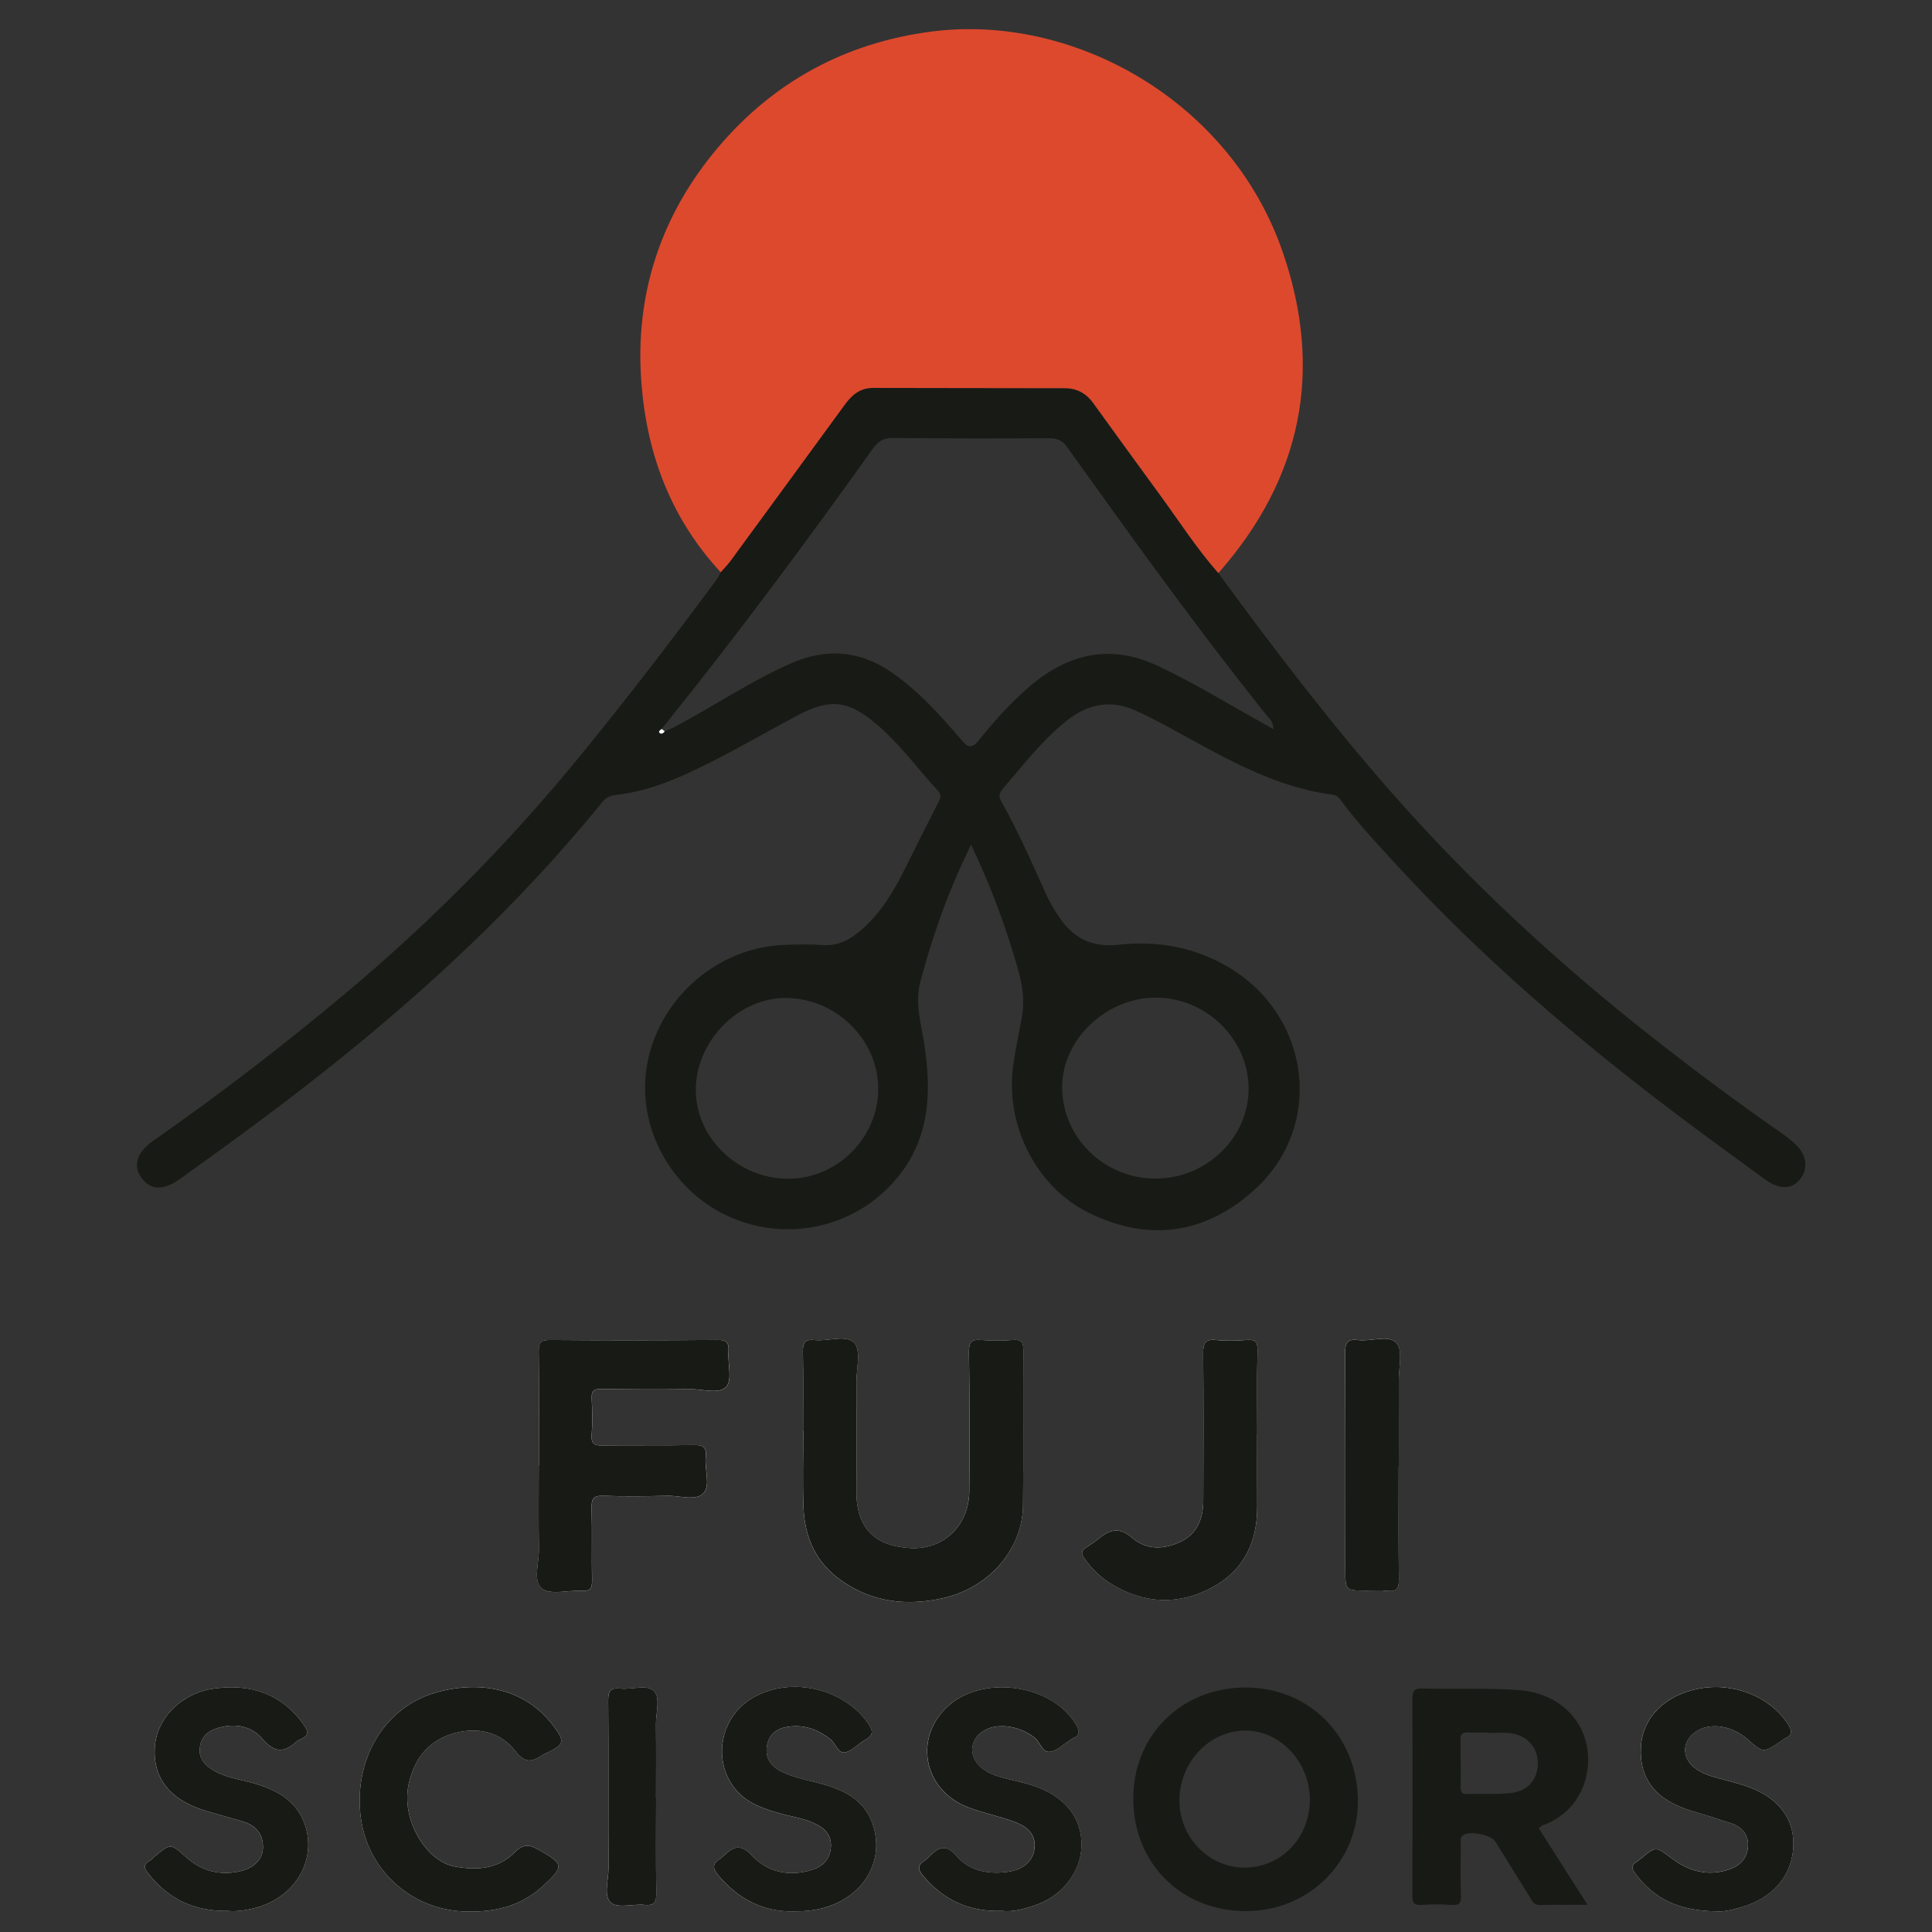 <svg xml:space="preserve" style="enable-background:new 0 0 500 500;" viewBox="0 0 500 500" y="0px" x="0px" xmlns:xlink="http://www.w3.org/1999/xlink" xmlns="http://www.w3.org/2000/svg" id="Layer_1" version="1.1">
<rect x="0" y="0" width="500" height="500" fill="#333333" stroke="none"/>
<style type="text/css">
	.st0{fill:#FEFEFE;}
	.st1{fill:#181A15;}
	.st2{fill:#DD492D;}
</style>
<path d="M207.84,370.25c0.01,0,0.03,0,0.04,0c0,6.6-0.2,13.21,0.05,19.8c0.3,7.76,3.15,14.34,9.77,18.99
	c8.1,5.69,17.02,6.67,26.37,4.56c11.97-2.7,20.55-12.66,20.68-23.98c0.15-13.32,0.01-26.64,0.09-39.96
	c0.01-2.07-0.33-3.08-2.72-2.87c-2.74,0.23-5.53,0.22-8.27,0c-2.62-0.21-3.12,0.75-3.09,3.25c0.17,12,0.24,24,0.08,35.99
	c-0.12,8.72-6.58,15.08-15.19,14.63c-8.69-0.45-14.12-4.65-14.01-14.88c0.1-9.36,0.03-18.72,0-28.08c-0.01-3.47,1.23-8.09-0.51-10.1
	c-2-2.32-6.76-0.41-10.29-0.79c-2.36-0.26-3.11,0.54-3.06,2.93C207.93,356.57,207.84,363.41,207.84,370.25z" class="st0"></path>
<path d="M139.48,379.26c-0.01,0-0.02,0-0.03,0c0,7.2-0.09,14.4,0.04,21.59c0.06,3.54-1.61,8.4,0.75,10.27
	c2.23,1.77,6.88,0.36,10.46,0.58c2.14,0.13,2.56-0.7,2.53-2.65c-0.11-6.24,0.08-12.48-0.1-18.71c-0.07-2.42,0.43-3.32,3.07-3.22
	c5.51,0.21,11.04,0.13,16.55,0c3.19-0.07,7.37,1.4,9.32-0.67c1.92-2.04,0.23-6.18,0.59-9.37c0.3-2.66-0.83-3.15-3.23-3.1
	c-7.79,0.15-15.59,0.01-23.39,0.13c-2.07,0.03-3.07-0.32-2.9-2.7c0.22-3.1,0.17-6.24,0.01-9.35c-0.11-2.01,0.47-2.64,2.55-2.6
	c7.67,0.14,15.35,0.14,23.03,0.06c3.2-0.03,7.46,1.39,9.28-0.67c1.57-1.77,0.32-5.95,0.54-9.05c0.16-2.26-0.44-3.04-2.9-3.02
	c-14.39,0.13-28.79,0.12-43.18,0.02c-2.34-0.02-3.07,0.52-3.03,2.96C139.57,359.58,139.48,369.42,139.48,379.26z" class="st0"></path>
<path d="M120.87,494.7c8.04,0.18,14.29-1.76,19.51-6.51c5.73-5.2,5.59-5.79-1.03-9.52c-2.38-1.34-3.95-1.49-6.11,0.68
	c-4.34,4.36-9.78,4.8-15.69,3.66c-7.17-1.38-13.88-11.95-11.75-21.44c1.47-6.56,5.28-11.28,11.9-13.06
	c6.02-1.62,11.84-0.28,15.62,4.6c2.59,3.35,4.42,2.87,7.13,1.07c0.49-0.33,1.07-0.52,1.6-0.79c4.01-2.01,4.04-2.86,1.32-6.55
	c-7.87-10.66-20.45-11.86-31.02-8.68c-13.16,3.96-21,17.67-18.95,32.42C95.35,484.59,107.13,494.55,120.87,494.7z" class="st0"></path>
<path d="M58.94,494.54c2.3,0.22,4.9-0.16,7.46-0.86c9.87-2.72,15.55-12.13,12.57-21.23
	c-2.17-6.63-7.68-9.39-13.93-11.11c-3.55-0.97-7.28-1.41-10.44-3.57c-1.93-1.31-3.17-3.01-2.91-5.38c0.27-2.45,1.67-4.16,4.06-4.98
	c4.62-1.58,9.12-0.96,12.21,2.66c3.07,3.59,5.56,3.59,8.72,0.68c0.26-0.24,0.59-0.42,0.92-0.55c2.17-0.88,2.43-1.87,0.94-3.93
	c-5.76-8.01-13.73-10.54-23.02-9.29c-8.57,1.16-14.95,7.69-15.46,15.09c-0.56,8.16,3.97,13.84,13.31,16.62
	c3.09,0.92,6.19,1.77,9.29,2.66c3.37,0.97,5.4,3.11,5.39,6.69c-0.01,3.22-2.43,5.52-6.3,6.32c-5.17,1.06-9.73-0.26-13.63-3.75
	c-4.01-3.59-3.98-3.62-8.23-0.04c-0.37,0.31-0.68,0.71-1.09,0.94c-1.95,1.11-1.42,2.11-0.23,3.61
	C43.73,491.55,50.37,494.66,58.94,494.54z" class="st0"></path>
<path d="M259.29,494.53c2.79,0.35,5.9-0.48,8.95-1.57c6.84-2.44,11.53-8.68,11.64-15.35
	c0.11-6.86-3.92-12.19-11.21-15.02c-2.35-0.91-4.78-1.44-7.22-2.02c-2.67-0.65-5.36-1.32-7.54-3.14c-3.51-2.94-2.95-7.66,1.13-9.75
	c3.65-1.87,9.07-0.87,12.76,2.11c1.44,1.17,1.92,3.92,4.05,3.57c1.74-0.29,3.26-1.86,4.88-2.86c0.31-0.19,0.58-0.44,0.91-0.58
	c2.05-0.89,1.68-2.15,0.74-3.7c-6.38-10.59-24.69-12.91-33.53-4.22c-8.42,8.27-5.67,21.3,5.56,25.69c3.98,1.56,8.26,2.35,12.25,3.87
	c2.97,1.13,5.5,3,5.04,6.88c-0.37,3.17-2.79,5.38-6.66,5.96c-5.15,0.78-10.13-0.18-13.51-4.07c-2.71-3.13-4.43-2.33-6.74-0.18
	c-0.52,0.49-0.99,1.06-1.58,1.45c-1.89,1.22-1.64,2.31-0.27,3.93C244.17,491.7,250.68,494.81,259.29,494.53z" class="st0"></path>
<path d="M205.3,494.65c2.73,0.02,5.34-0.19,7.91-0.9c10.36-2.87,15.89-12.27,12.6-21.74c-2.33-6.7-8.1-9.05-14.3-10.64
	c-3.12-0.8-6.28-1.44-9.21-2.86c-3.1-1.51-4.54-3.96-3.68-7.31c0.79-3.07,3.24-4.19,6.25-4.42c3.8-0.29,6.98,0.98,9.96,3.28
	c1.44,1.11,1.99,3.83,3.89,3.46c1.84-0.36,3.34-2.24,5.12-3.2c2.36-1.27,2.12-2.51,0.7-4.49c-6.65-9.32-20.96-12.18-30.5-5.95
	c-7.96,5.2-9.63,16.45-3.42,23.54c2.88,3.29,6.9,4.64,10.93,5.82c3.08,0.9,6.31,1.28,9.25,2.67c2.55,1.21,4.41,2.92,4.23,6.01
	c-0.19,3.1-1.85,5.05-4.82,5.98c-5.92,1.86-11.54,0.66-15.56-3.62c-3.25-3.47-5.07-2.17-7.53,0.16c-0.26,0.25-0.54,0.49-0.84,0.68
	c-2.13,1.31-1.76,2.64-0.31,4.33C191.1,491.41,197.37,494.83,205.3,494.65z" class="st0"></path>
<path d="M444.16,494.64c1.97,0.21,4.96-0.5,7.93-1.53c7.38-2.56,11.92-8.43,12.04-15.7
	c0.11-6.77-3.89-12.07-11.36-14.86c-2.12-0.79-4.32-1.35-6.5-1.94c-2.54-0.68-5.11-1.26-7.31-2.8c-4.1-2.89-3.76-7.78,0.69-10.12
	c3.6-1.89,8.89-0.87,12.61,2.43c4.03,3.58,4.03,3.58,8.68,0.48c0.3-0.2,0.55-0.5,0.87-0.63c2.14-0.9,2.02-2.08,0.84-3.87
	c-4.66-7.07-14.04-10.83-23.06-9.08c-8.76,1.7-14.52,7.51-14.93,15.07c-0.46,8.37,3.89,13.79,13.26,16.61
	c3.42,1.03,6.83,2.08,10.21,3.21c2.65,0.89,4.31,2.86,4.26,5.61c-0.04,2.99-1.74,5.15-4.65,6.19c-5.6,2.01-10.65,0.6-15.17-2.81
	c-4.07-3.08-3.97-3.21-8.08,0.22c-0.28,0.23-0.55,0.46-0.86,0.65c-1.4,0.86-1.5,1.59-0.43,3.07
	C428.14,491.58,434.79,494.56,444.16,494.64z" class="st0"></path>
<path d="M325.36,371.08c0.01,0,0.02,0,0.02,0c0-7.2-0.11-14.4,0.06-21.6c0.05-2.3-0.63-2.87-2.81-2.7
	c-2.62,0.21-5.3,0.28-7.91,0.01c-2.81-0.29-3.36,0.84-3.34,3.39c0.11,12.72,0.08,25.44,0.03,38.16c-0.02,4.58-1.49,8.57-5.91,10.67
	c-4.29,2.03-8.83,2.17-12.49-1.03c-3.15-2.75-5.61-2.23-8.43,0.03c-1.12,0.9-2.31,1.71-3.51,2.5c-1.26,0.84-1.34,1.54-0.39,2.87
	c1.93,2.68,4.21,4.93,7.01,6.61c8.47,5.09,17.26,5.49,25.93,0.87c8.28-4.41,11.81-11.81,11.75-21.07
	C325.33,383.56,325.36,377.32,325.36,371.08z" class="st0"></path>
<path d="M361.98,379.6c0.01,0,0.01,0,0.02,0c0-7.44,0.03-14.87-0.01-22.31c-0.02-3.34,1.11-7.77-0.57-9.72
	c-1.97-2.27-6.54-0.33-9.95-0.77c-2.78-0.36-3.39,0.74-3.37,3.38c0.11,18.71,0.06,37.41,0.06,56.12c0,5.32,0.01,5.32,5.51,5.34
	c1.8,0.01,3.62-0.14,5.39,0.06c2.41,0.28,2.99-0.64,2.96-2.97C361.91,399.03,361.98,389.31,361.98,379.6z" class="st0"></path>
<path d="M169.8,465.31c-0.01,0-0.02,0-0.03,0c0-6.35,0.05-12.69-0.02-19.03c-0.03-2.96,1.26-6.81-0.56-8.64
	c-1.81-1.82-5.68-0.3-8.62-0.63c-2.54-0.29-3.21,0.58-3.18,3.11c0.12,14.48,0.01,28.97,0.08,43.46c0.02,3.06-1.39,7.13,0.68,8.88
	c1.76,1.49,5.71,0.23,8.66,0.53c2.73,0.28,3.07-0.92,3.03-3.25C169.72,481.59,169.8,473.45,169.8,465.31z" class="st0"></path>
<g>
	<path d="M315.26,148.26c14.17,19.33,28.68,38.4,44.5,56.43c20.48,23.34,43.15,44.33,67.53,63.51
		c11.2,8.81,22.65,17.32,34.35,25.47c0.88,0.62,1.7,1.33,2.53,2.02c3.3,2.74,3.99,6.44,1.77,9.39c-2.09,2.79-5.42,2.87-9.2,0.11
		c-7.55-5.51-15.11-10.99-22.57-16.62c-26.2-19.74-51.02-41.03-73.23-65.26c-4.78-5.22-9.63-10.37-13.84-16.08
		c-0.58-0.79-1.09-1.43-2.21-1.57c-11.96-1.53-22.58-6.66-33.02-12.3c-5.88-3.17-11.63-6.58-17.72-9.36
		c-6.61-3.01-12.45-1.92-18.01,2.46c-6.47,5.1-11.39,11.63-16.72,17.8c-0.9,1.04-0.98,1.91-0.28,3.16
		c4.41,7.81,7.99,16.02,11.66,24.19c0.83,1.84,1.91,3.58,3.01,5.29c3.68,5.73,8.55,8.39,15.72,7.6c9.93-1.1,19.51,0.57,28.34,5.77
		c21.22,12.48,25.05,40.96,6.92,57.52c-11.76,10.74-26.42,14.33-43.16,6c-13.75-6.84-21.67-23.08-19.35-38.5
		c0.61-4.03,1.43-8,2.17-11.99c0.8-4.3,0.15-8.54-1.07-12.76c-3.11-10.79-6.97-21.29-12.09-31.97c-1.52,3.33-2.91,6.18-4.14,9.09
		c-3.63,8.56-6.56,17.36-8.95,26.35c-1.42,5.34,0.05,10.39,0.9,15.58c2.26,13.88,1.5,27.06-9.27,37.83
		c-10.64,10.64-26.78,13.72-40.82,7.59c-13.54-5.91-22.5-19.96-22.05-34.55c0.59-18.84,16.42-34.91,35.45-35.89
		c3.59-0.18,7.21-0.19,10.8,0.01c3.87,0.22,6.83-1.44,9.61-3.83c5.2-4.47,8.57-10.23,11.57-16.27c2.76-5.57,5.54-11.12,8.37-16.65
		c0.58-1.13,1.03-2.06-0.01-3.18c-5.37-5.8-10-12.3-16.11-17.41c-7.18-6.01-11.85-6.5-20-2.21c-10.25,5.4-20.17,11.43-30.82,16.05
		c-5.29,2.3-10.75,4.03-16.5,4.65c-1.59,0.17-2.64,0.84-3.6,2.02c-25.58,31.5-55.81,58.02-88.25,82.15
		c-6.92,5.15-13.9,10.21-20.91,15.22c-4.35,3.11-7.65,2.91-10.02-0.39c-2.15-2.99-1.11-6.54,2.99-9.4
		c17.21-12.02,33.82-24.79,49.91-38.27c22.14-18.54,42.34-38.97,60.62-61.34c12.21-14.94,23.96-30.23,35.41-45.75
		c0.42-0.56,0.68-1.23,1.02-1.85c0.86-0.99,1.79-1.92,2.56-2.97c9.85-13.43,19.67-26.88,29.5-40.33c1.83-2.51,3.94-4.42,7.35-4.41
		c16.55,0.05,33.11,0.01,49.66,0.07c3.03,0.01,5.5,1.29,7.33,3.83c5.67,7.87,11.39,15.72,17.11,23.55
		C305.04,134.7,309.64,141.86,315.26,148.26z M172.02,189.25c0.87-0.38,1.77-0.69,2.61-1.14c10.13-5.36,19.66-11.86,30.18-16.48
		c8.81-3.86,17.43-3.36,25.56,2.13c7.25,4.89,12.98,11.36,18.6,17.92c1.73,2.03,2.76,1.86,4.33-0.08
		c4.07-5.04,8.38-9.89,13.34-14.09c9.89-8.37,20.74-10.93,32.91-5.22c5.2,2.44,10.24,5.16,15.2,8.03c4.79,2.77,9.62,5.45,14.83,8.39
		c-0.05-2.07-1.21-2.89-1.96-3.82c-17.96-22.46-34.72-45.8-51.44-69.17c-1.3-1.81-2.6-2.32-4.7-2.3
		c-13.44,0.07-26.89,0.07-40.33-0.07c-2.44-0.03-3.84,0.79-5.24,2.74c-17.6,24.66-35.65,48.99-54.68,72.57
		c-0.36,0.25-0.91,0.62-0.57,0.98C171.12,190.11,171.68,189.79,172.02,189.25z M298.95,305.02c13.21,0.04,24.18-10.5,24.19-23.25
		c0.01-12.81-10.92-23.57-23.98-23.58c-12.85-0.02-24.19,10.72-24.27,23C274.8,294.26,285.62,304.98,298.95,305.02z M203.93,305.06
		c12.66,0.06,23.33-10.54,23.36-23.2c0.03-12.77-10.9-23.54-23.94-23.59c-12.34-0.05-23.36,11.28-23.28,23.94
		C180.16,294.61,191,305,203.93,305.06z" class="st1"></path>
	<path d="M315.26,148.26c-5.62-6.4-10.22-13.56-15.23-20.42c-5.73-7.84-11.44-15.68-17.11-23.55
		c-1.83-2.54-4.3-3.82-7.33-3.83c-16.55-0.05-33.11-0.01-49.66-0.07c-3.42-0.01-5.52,1.9-7.35,4.41
		c-9.83,13.45-19.65,26.9-29.5,40.33c-0.77,1.05-1.7,1.98-2.56,2.97c-12.79-13.81-19.08-30.32-20.52-48.93
		c-1.8-23.13,5.12-43.64,19.88-61.07c14.32-16.92,32.87-27.03,55.16-29.93C277.79,3.4,318.5,26.06,332,65.31
		c10.52,30.59,4.93,58.32-16.45,82.74C315.48,148.14,315.36,148.19,315.26,148.26z" class="st2"></path>
</g>
<path d="M207.84,370.25c0-6.84,0.09-13.68-0.05-20.52c-0.05-2.38,0.7-3.18,3.06-2.93c3.53,0.39,8.29-1.52,10.29,0.79
	c1.74,2.01,0.5,6.63,0.51,10.1c0.03,9.36,0.1,18.72,0,28.08c-0.11,10.23,5.31,14.42,14.01,14.88c8.61,0.45,15.07-5.91,15.19-14.63
	c0.16-12,0.09-24-0.08-35.99c-0.04-2.5,0.47-3.46,3.09-3.25c2.74,0.22,5.53,0.23,8.27,0c2.39-0.21,2.74,0.8,2.72,2.87
	c-0.08,13.32,0.06,26.64-0.09,39.96c-0.13,11.31-8.71,21.27-20.68,23.98c-9.34,2.11-18.27,1.14-26.37-4.56
	c-6.62-4.65-9.47-11.23-9.77-18.99c-0.25-6.59-0.05-13.2-0.05-19.8C207.87,370.25,207.85,370.25,207.84,370.25z" class="st1"></path>
<path d="M398.23,473.16c4.11,6.45,8.18,12.84,12.63,19.82c-4.62,0-8.52-0.05-12.42,0.02c-1.57,0.03-1.95-1.12-2.56-2.11
	c-2.96-4.77-5.92-9.55-8.9-14.31c-1.1-1.77-6.7-2.85-8.32-1.63c-0.93,0.7-0.61,1.75-0.62,2.66c-0.03,4.32-0.09,8.64,0.04,12.96
	c0.06,1.82-0.31,2.58-2.32,2.43c-2.63-0.2-5.29-0.2-7.91-0.01c-2.05,0.15-2.32-0.72-2.32-2.48c0.06-16.92,0.06-33.83,0.01-50.75
	c-0.01-1.85,0.22-2.84,2.48-2.77c8.39,0.24,16.78-0.23,25.17,0.42c9.37,0.72,16.38,6.72,17.64,15.35
	c1.09,7.51-2.43,16.38-11.67,19.66C398.95,472.48,398.79,472.7,398.23,473.16z M385.28,448.49c0-0.04,0-0.07,0-0.11
	c-1.8,0-3.6,0.05-5.4-0.02c-1.34-0.05-1.95,0.37-1.92,1.83c0.08,4.08,0.06,8.15,0.06,12.23c0,1.06,0.12,1.89,1.51,1.86
	c3.83-0.09,7.7,0.16,11.5-0.25c4.43-0.48,7-3.62,6.97-7.7c-0.03-4.2-2.84-7.29-7.33-7.81C388.89,448.32,387.07,448.49,385.28,448.49
	z" class="st1"></path>
<path d="M139.48,379.26c0-9.84,0.09-19.67-0.06-29.51c-0.04-2.44,0.69-2.98,3.03-2.96c14.39,0.11,28.79,0.11,43.18-0.02
	c2.45-0.02,3.05,0.75,2.9,3.02c-0.22,3.1,1.03,7.28-0.54,9.05c-1.82,2.05-6.09,0.63-9.28,0.67c-7.68,0.08-15.36,0.08-23.03-0.06
	c-2.08-0.04-2.66,0.58-2.55,2.6c0.17,3.11,0.21,6.25-0.01,9.35c-0.17,2.38,0.83,2.73,2.9,2.7c7.8-0.12,15.6,0.02,23.39-0.13
	c2.4-0.05,3.53,0.44,3.23,3.1c-0.36,3.19,1.33,7.33-0.59,9.37c-1.95,2.07-6.12,0.6-9.32,0.67c-5.52,0.13-11.04,0.21-16.55,0
	c-2.64-0.1-3.14,0.79-3.07,3.22c0.17,6.23-0.01,12.48,0.1,18.71c0.04,1.95-0.39,2.78-2.53,2.65c-3.57-0.21-8.23,1.19-10.46-0.58
	c-2.36-1.87-0.68-6.72-0.75-10.27c-0.12-7.2-0.04-14.39-0.04-21.59C139.46,379.26,139.47,379.26,139.48,379.26z" class="st1"></path>
<path d="M120.87,494.7c-13.74-0.15-25.52-10.11-27.47-24.11c-2.05-14.76,5.79-28.47,18.95-32.42
	c10.57-3.18,23.15-1.98,31.02,8.68c2.72,3.69,2.69,4.54-1.32,6.55c-0.53,0.27-1.11,0.46-1.6,0.79c-2.71,1.8-4.54,2.28-7.13-1.07
	c-3.78-4.88-9.61-6.22-15.62-4.6c-6.62,1.78-10.43,6.49-11.9,13.06c-2.13,9.49,4.58,20.07,11.75,21.44
	c5.91,1.13,11.35,0.69,15.69-3.66c2.16-2.17,3.74-2.02,6.11-0.68c6.62,3.73,6.76,4.31,1.03,9.52
	C135.16,492.94,128.91,494.87,120.87,494.7z" class="st1"></path>
<path d="M58.94,494.54c-8.57,0.13-15.21-2.98-20.36-9.42c-1.2-1.49-1.73-2.49,0.23-3.61c0.41-0.23,0.72-0.63,1.09-0.94
	c4.25-3.58,4.22-3.54,8.23,0.04c3.9,3.49,8.46,4.81,13.63,3.75c3.88-0.8,6.29-3.1,6.3-6.32c0.01-3.59-2.02-5.73-5.39-6.69
	c-3.1-0.89-6.2-1.74-9.29-2.66c-9.34-2.79-13.87-8.47-13.31-16.62c0.51-7.4,6.89-13.94,15.46-15.09c9.3-1.26,17.26,1.28,23.02,9.29
	c1.49,2.07,1.22,3.05-0.94,3.93c-0.33,0.13-0.66,0.31-0.92,0.55c-3.16,2.9-5.65,2.91-8.72-0.68c-3.09-3.62-7.59-4.24-12.21-2.66
	c-2.39,0.82-3.8,2.53-4.06,4.98c-0.26,2.36,0.98,4.06,2.91,5.38c3.16,2.16,6.89,2.6,10.44,3.57c6.25,1.71,11.76,4.48,13.93,11.11
	c2.98,9.1-2.7,18.51-12.57,21.23C63.84,494.38,61.23,494.76,58.94,494.54z" class="st1"></path>
<path d="M259.29,494.53c-8.61,0.28-15.12-2.83-20.33-9.01c-1.37-1.63-1.62-2.71,0.27-3.93
	c0.59-0.38,1.06-0.96,1.58-1.45c2.3-2.15,4.02-2.95,6.74,0.18c3.38,3.9,8.35,4.85,13.51,4.07c3.87-0.58,6.28-2.79,6.66-5.96
	c0.46-3.88-2.07-5.75-5.04-6.88c-4-1.52-8.27-2.31-12.25-3.87c-11.23-4.39-13.98-17.42-5.56-25.69c8.84-8.69,27.15-6.37,33.53,4.22
	c0.94,1.56,1.31,2.82-0.74,3.7c-0.33,0.14-0.6,0.39-0.91,0.58c-1.62,1-3.14,2.58-4.88,2.86c-2.13,0.35-2.61-2.4-4.05-3.57
	c-3.69-2.98-9.12-3.98-12.76-2.11c-4.08,2.09-4.64,6.8-1.13,9.75c2.18,1.82,4.87,2.5,7.54,3.14c2.43,0.59,4.86,1.11,7.22,2.02
	c7.28,2.83,11.31,8.16,11.21,15.02c-0.1,6.68-4.8,12.91-11.64,15.35C265.2,494.05,262.08,494.88,259.29,494.53z" class="st1"></path>
<path d="M205.3,494.65c-7.93,0.18-14.2-3.25-19.32-9.21c-1.45-1.69-1.82-3.02,0.31-4.33c0.3-0.19,0.58-0.43,0.84-0.68
	c2.46-2.33,4.28-3.63,7.53-0.16c4.02,4.29,9.64,5.49,15.56,3.62c2.97-0.93,4.63-2.88,4.82-5.98c0.18-3.09-1.68-4.81-4.23-6.01
	c-2.94-1.39-6.17-1.77-9.25-2.67c-4.03-1.18-8.05-2.53-10.93-5.82c-6.21-7.08-4.54-18.34,3.42-23.54c9.54-6.23,23.85-3.37,30.5,5.95
	c1.41,1.98,1.66,3.22-0.7,4.49c-1.78,0.96-3.28,2.84-5.12,3.2c-1.9,0.37-2.45-2.35-3.89-3.46c-2.98-2.3-6.16-3.57-9.96-3.28
	c-3.01,0.23-5.46,1.35-6.25,4.42c-0.86,3.35,0.58,5.8,3.68,7.31c2.93,1.43,6.09,2.06,9.21,2.86c6.2,1.59,11.97,3.94,14.3,10.64
	c3.29,9.47-2.24,18.87-12.6,21.74C210.64,494.46,208.03,494.68,205.3,494.65z" class="st1"></path>
<path d="M444.16,494.64c-9.37-0.08-16.03-3.06-20.95-9.79c-1.08-1.47-0.98-2.21,0.43-3.07c0.3-0.19,0.58-0.42,0.86-0.65
	c4.11-3.43,4.01-3.3,8.08-0.22c4.52,3.42,9.57,4.82,15.17,2.81c2.9-1.04,4.6-3.2,4.65-6.19c0.04-2.76-1.62-4.72-4.26-5.61
	c-3.38-1.13-6.79-2.18-10.21-3.21c-9.37-2.82-13.72-8.25-13.26-16.61c0.41-7.56,6.17-13.37,14.93-15.07
	c9.02-1.75,18.4,2.02,23.06,9.08c1.18,1.79,1.3,2.96-0.84,3.87c-0.32,0.14-0.57,0.43-0.87,0.63c-4.65,3.1-4.65,3.1-8.68-0.48
	c-3.72-3.3-9.01-4.33-12.61-2.43c-4.45,2.34-4.79,7.23-0.69,10.12c2.19,1.54,4.77,2.12,7.31,2.8c2.18,0.59,4.39,1.15,6.5,1.94
	c7.46,2.78,11.47,8.08,11.36,14.86c-0.12,7.27-4.66,13.14-12.04,15.7C449.12,494.14,446.13,494.85,444.16,494.64z" class="st1"></path>
<path d="M325.36,371.08c0,6.24-0.03,12.48,0.01,18.72c0.06,9.26-3.47,16.65-11.75,21.07
	c-8.67,4.62-17.47,4.23-25.93-0.87c-2.8-1.68-5.08-3.93-7.01-6.61c-0.96-1.33-0.87-2.03,0.39-2.87c1.2-0.79,2.39-1.6,3.51-2.5
	c2.82-2.26,5.29-2.78,8.43-0.03c3.66,3.2,8.2,3.06,12.49,1.03c4.42-2.1,5.89-6.08,5.91-10.67c0.05-12.72,0.08-25.44-0.03-38.16
	c-0.02-2.55,0.53-3.69,3.34-3.39c2.61,0.27,5.29,0.2,7.91-0.01c2.18-0.18,2.87,0.39,2.81,2.7c-0.17,7.2-0.06,14.4-0.06,21.6
	C325.38,371.08,325.37,371.08,325.36,371.08z" class="st1"></path>
<path d="M361.98,379.6c0,9.71-0.07,19.43,0.05,29.14c0.03,2.33-0.55,3.25-2.96,2.97c-1.78-0.21-3.59-0.06-5.39-0.06
	c-5.5-0.02-5.51-0.02-5.51-5.34c0-18.71,0.05-37.42-0.06-56.12c-0.02-2.64,0.59-3.74,3.37-3.38c3.4,0.44,7.98-1.5,9.95,0.77
	c1.69,1.95,0.56,6.39,0.57,9.72c0.04,7.44,0.01,14.87,0.01,22.31C361.99,379.6,361.99,379.6,361.98,379.6z" class="st1"></path>
<path d="M169.8,465.31c0,8.14-0.08,16.28,0.05,24.42c0.04,2.33-0.31,3.53-3.03,3.25c-2.95-0.3-6.91,0.96-8.66-0.53
	c-2.07-1.76-0.66-5.83-0.68-8.88c-0.07-14.49,0.04-28.97-0.08-43.46c-0.02-2.53,0.65-3.4,3.18-3.11c2.94,0.33,6.8-1.19,8.62,0.63
	c1.82,1.83,0.52,5.68,0.56,8.64c0.07,6.34,0.02,12.69,0.02,19.03C169.78,465.31,169.79,465.31,169.8,465.31z" class="st1"></path>
<path d="M172.02,189.25c-0.34,0.54-0.91,0.86-1.35,0.39c-0.34-0.36,0.21-0.73,0.57-0.98
	C171.5,188.86,171.76,189.05,172.02,189.25z" class="st0"></path>
<path d="M321.98,436.73c-16.49,0.19-28.81,12.62-28.69,28.96c0.12,16.78,12.7,29.08,29.53,28.9
	c16.12-0.18,28.78-12.91,28.6-28.78C351.23,449.06,338.56,436.54,321.98,436.73z M321.99,483.34c-9.28-0.04-16.83-7.95-16.76-17.54
	c0.07-9.74,7.74-17.86,16.92-17.93c9.13-0.07,16.82,8.09,16.84,17.87C339.01,475.63,331.51,483.39,321.99,483.34z" class="st1"></path>
</svg>
